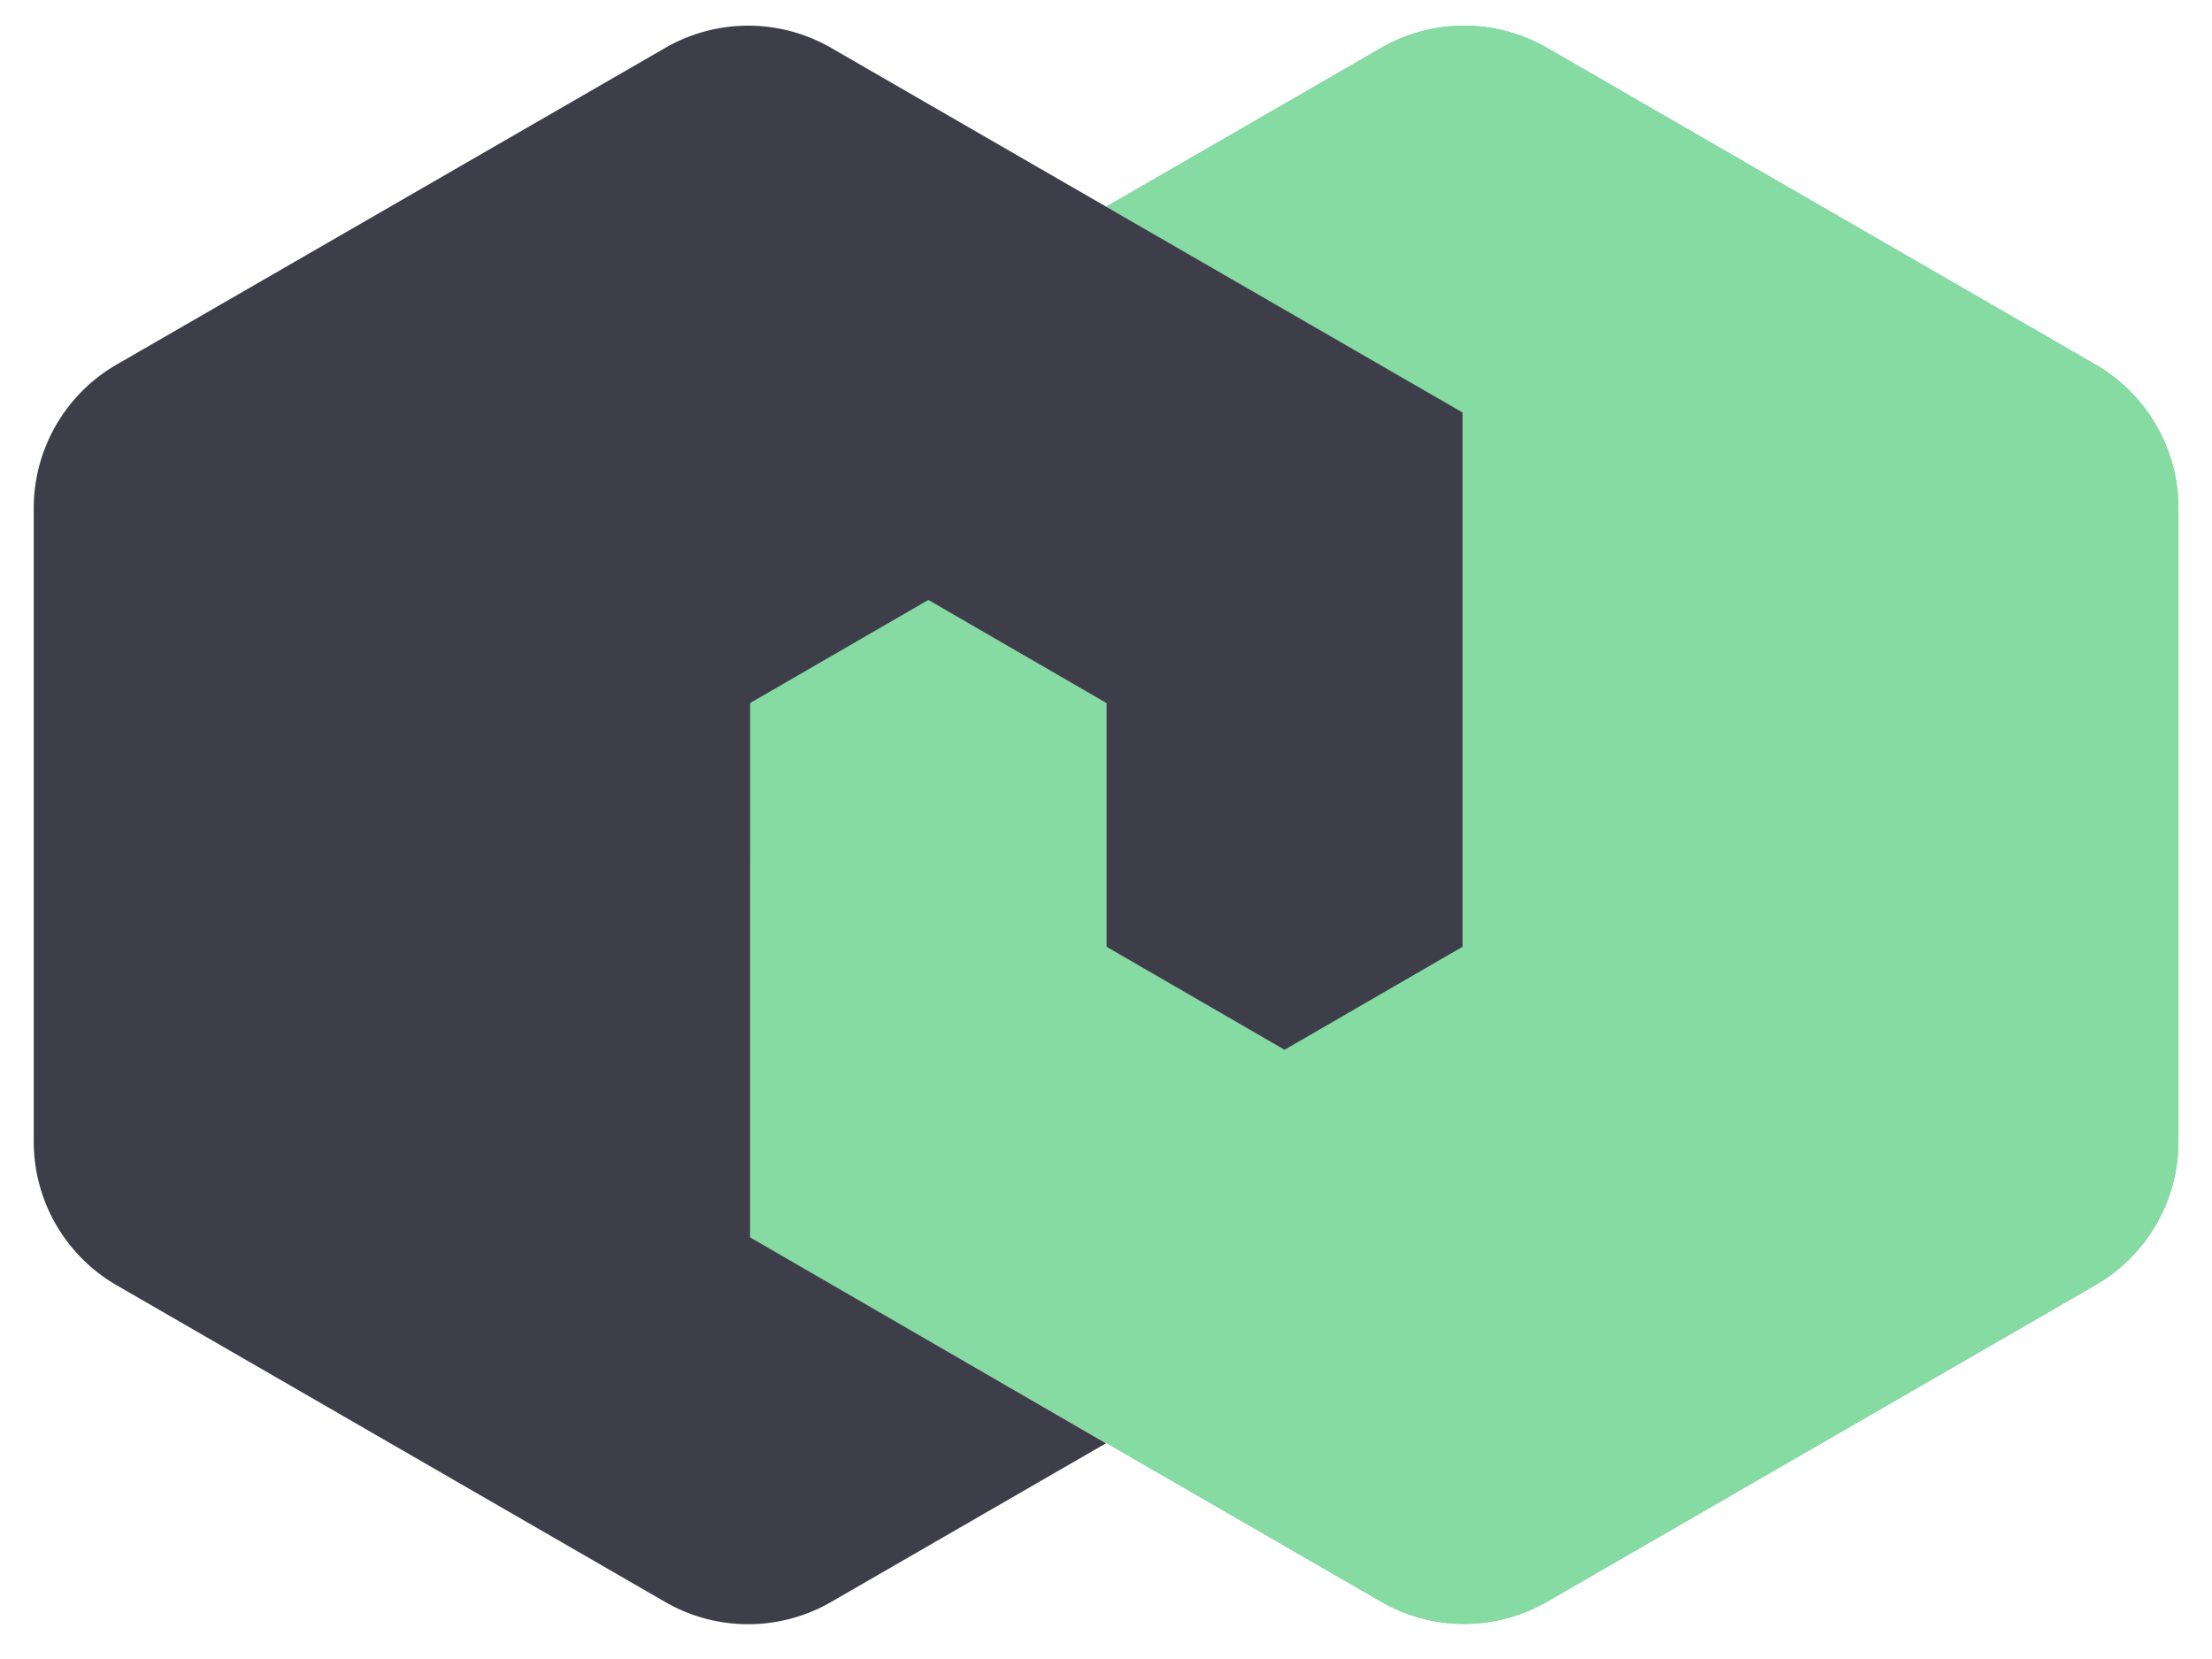 <svg xmlns="http://www.w3.org/2000/svg" xmlns:xlink="http://www.w3.org/1999/xlink" width="40" height="30" viewBox="0 0 40 30">
    <defs>
        <path id="a" d="M30.44 23.237v-6.78l-6.434-3.721 4.97-2.87a3 3 0 0 1 3 0l9.917 5.726a3 3 0 0 1 1.5 2.598v11.45a3 3 0 0 1-1.5 2.599l-9.917 5.725a3 3 0 0 1-3 0L17.56 31.373v-9.661l3.22-1.865L24 21.712v4.407l3.22 1.864 3.22-1.864v-2.882z"/>
    </defs>
    <g fill="none" fill-rule="evenodd">
        <path d="M-4-9h48v48H-4z"/>
        <g transform="translate(-4 -9)">
            <use fill="#6DC99F" xlink:href="#a"/>
            <use fill="#86DBA2" xlink:href="#a"/>
        </g>
        <path fill="#3D3E49" d="M13.564 15.595v6.78L20 26.099l-4.971 2.87a3 3 0 0 1-3 0L2.11 23.242a3 3 0 0 1-1.5-2.598V9.19a3 3 0 0 1 1.5-2.598L12.03.866a3 3 0 0 1 3 0l11.418 6.593V17.12l-3.22 1.864-3.221-1.864V12.713l-3.22-1.864-3.222 1.864v2.882z"/>
    </g>
</svg>
